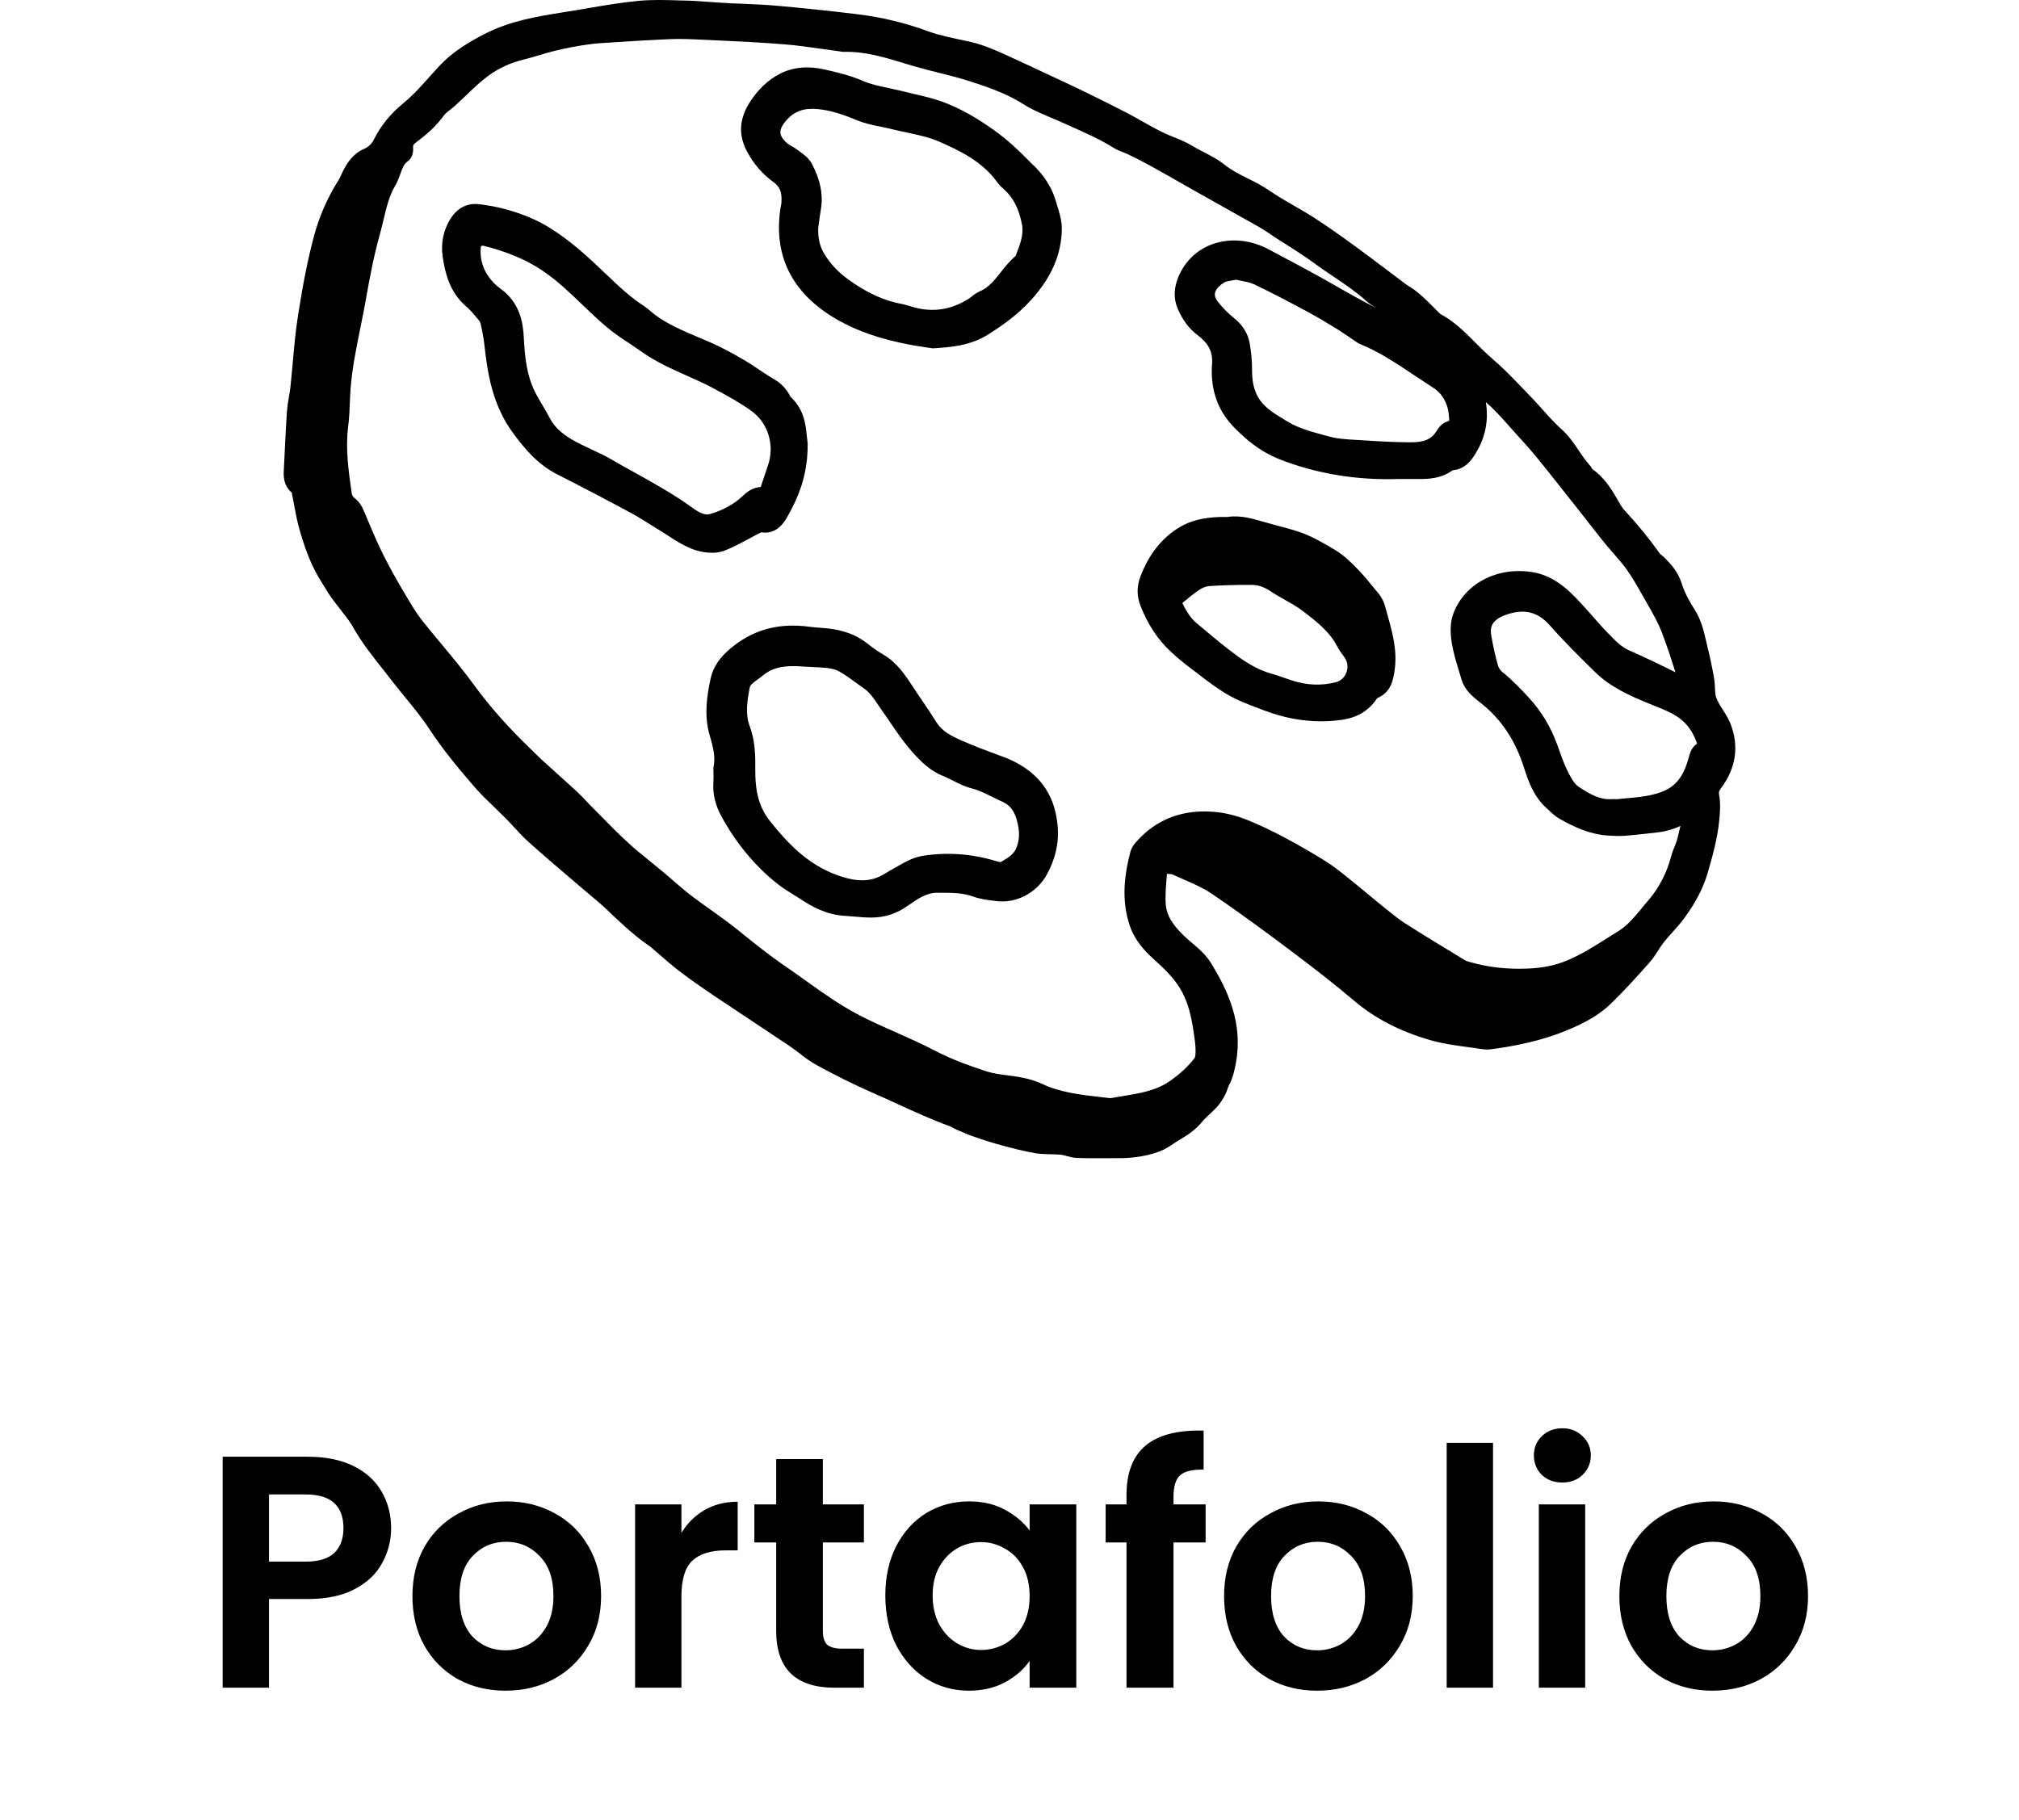 <svg xmlns="http://www.w3.org/2000/svg" width="61" height="55" viewBox="0 0 61 55" fill="none"><path d="M52.28 21.864C52.22 21.716 52.142 21.59 52.063 21.467C52.022 21.401 51.981 21.338 51.943 21.272C51.899 21.187 51.849 21.093 51.833 21.014C51.821 20.942 51.818 20.869 51.814 20.797C51.811 20.699 51.805 20.602 51.789 20.507C51.733 20.18 51.666 19.859 51.591 19.56L51.55 19.384C51.478 19.066 51.399 18.735 51.201 18.421C51.068 18.213 50.905 17.936 50.817 17.653C50.706 17.288 50.486 17.042 50.263 16.828C50.241 16.806 50.215 16.784 50.19 16.765C50.178 16.756 50.165 16.746 50.159 16.743C49.847 16.302 49.495 15.868 49.111 15.453C49.045 15.383 48.994 15.314 48.957 15.251L48.935 15.21C48.724 14.839 48.507 14.458 48.113 14.178C48.113 14.178 48.113 14.175 48.11 14.175C48.091 14.14 48.066 14.096 48.022 14.049C47.906 13.92 47.808 13.775 47.701 13.618C47.547 13.388 47.386 13.152 47.157 12.951C46.971 12.784 46.801 12.595 46.625 12.397C46.527 12.29 46.433 12.18 46.332 12.076C46.074 11.805 45.781 11.497 45.485 11.204C45.369 11.088 45.246 10.981 45.12 10.87C45.016 10.779 44.913 10.685 44.812 10.587C44.733 10.512 44.658 10.436 44.579 10.357C44.264 10.04 43.937 9.712 43.515 9.486C43.503 9.476 43.49 9.464 43.477 9.451L43.452 9.426C43.392 9.369 43.336 9.313 43.279 9.253C43.062 9.036 42.839 8.809 42.549 8.639C42.495 8.608 42.445 8.567 42.395 8.529L41.879 8.139C41.554 7.893 41.23 7.651 40.903 7.412C40.522 7.135 40.11 6.842 39.685 6.568C39.49 6.442 39.292 6.329 39.09 6.213C38.832 6.065 38.59 5.923 38.357 5.763C38.143 5.615 37.919 5.501 37.702 5.394C37.45 5.268 37.211 5.149 37.004 4.982C36.805 4.822 36.585 4.708 36.371 4.598C36.251 4.535 36.132 4.475 36.019 4.406C35.836 4.293 35.65 4.22 35.474 4.148C35.386 4.113 35.301 4.079 35.216 4.041C34.986 3.934 34.766 3.811 34.533 3.679C34.376 3.591 34.218 3.5 34.058 3.418C33.573 3.166 33.082 2.924 32.591 2.685C32.374 2.581 32.157 2.48 31.94 2.379L31.125 1.998C30.863 1.876 30.599 1.753 30.335 1.633C29.985 1.476 29.608 1.316 29.164 1.231C28.783 1.149 28.39 1.073 28.037 0.944C27.357 0.692 26.64 0.519 25.91 0.431C25.088 0.33 24.254 0.242 23.43 0.17C23.093 0.142 22.753 0.126 22.426 0.113C22.246 0.107 22.067 0.101 21.884 0.088C21.743 0.082 21.601 0.069 21.463 0.06C21.23 0.044 21 0.025 20.767 0.019L20.522 0.013C20.122 0 19.707 -0.013 19.297 0.025C18.766 0.076 18.234 0.167 17.721 0.255L17.466 0.299C17.324 0.324 17.179 0.346 17.038 0.368C16.251 0.494 15.436 0.623 14.668 1.013C14.212 1.246 13.686 1.545 13.258 2.011C13.173 2.102 13.091 2.197 13.006 2.288C12.736 2.59 12.481 2.877 12.182 3.122C11.798 3.437 11.502 3.802 11.3 4.208C11.231 4.349 11.137 4.438 10.998 4.5C10.662 4.645 10.482 4.932 10.366 5.165C10.347 5.202 10.328 5.24 10.312 5.278C10.284 5.341 10.256 5.404 10.218 5.46C9.887 5.986 9.639 6.556 9.481 7.154C9.302 7.83 9.151 8.586 9.006 9.523C8.931 9.995 8.887 10.48 8.846 10.946C8.824 11.191 8.802 11.437 8.776 11.682C8.767 11.786 8.748 11.89 8.729 11.991C8.704 12.133 8.682 12.28 8.669 12.435C8.641 12.856 8.619 13.278 8.6 13.7L8.578 14.147C8.566 14.339 8.54 14.65 8.814 14.886C8.814 14.893 8.817 14.896 8.817 14.902L8.827 14.956C8.852 15.069 8.874 15.185 8.893 15.299C8.937 15.528 8.981 15.764 9.047 15.997C9.16 16.397 9.283 16.743 9.422 17.055C9.541 17.316 9.689 17.555 9.837 17.788L9.928 17.936C9.991 18.037 10.064 18.134 10.139 18.229C10.171 18.27 10.202 18.31 10.233 18.351C10.281 18.414 10.331 18.477 10.378 18.54C10.482 18.669 10.577 18.795 10.649 18.921C10.92 19.409 11.263 19.84 11.593 20.255C11.675 20.359 11.757 20.463 11.839 20.57C11.968 20.737 12.1 20.897 12.232 21.061C12.503 21.392 12.758 21.703 12.978 22.04C13.365 22.625 13.793 23.154 14.322 23.765C14.52 23.994 14.737 24.202 14.945 24.403C15.055 24.51 15.165 24.614 15.272 24.721C15.357 24.806 15.439 24.898 15.521 24.986C15.666 25.143 15.817 25.307 15.987 25.458C16.386 25.817 16.795 26.166 17.205 26.515L17.699 26.937C17.765 26.994 17.831 27.047 17.897 27.104C18.026 27.211 18.158 27.321 18.281 27.437C18.687 27.824 19.102 28.227 19.59 28.567C19.619 28.586 19.644 28.605 19.672 28.627C19.757 28.699 19.842 28.772 19.927 28.847C20.113 29.008 20.301 29.174 20.503 29.329C20.802 29.558 21.135 29.794 21.551 30.075C21.944 30.339 22.341 30.603 22.737 30.865C23.102 31.107 23.468 31.349 23.833 31.595C23.936 31.664 24.034 31.739 24.135 31.815C24.305 31.947 24.481 32.083 24.682 32.19C25.28 32.517 25.834 32.791 26.375 33.027C26.615 33.131 26.854 33.241 27.093 33.351C27.609 33.587 28.144 33.832 28.692 34.031C28.723 34.043 28.752 34.059 28.78 34.075C28.824 34.097 28.865 34.122 28.909 34.141L28.994 34.175C29.142 34.238 29.293 34.304 29.444 34.355C29.686 34.44 29.976 34.534 30.272 34.613C30.58 34.695 30.93 34.789 31.285 34.849C31.446 34.874 31.603 34.877 31.754 34.88C31.852 34.884 31.952 34.884 32.05 34.893C32.107 34.899 32.163 34.915 32.217 34.931C32.311 34.956 32.421 34.987 32.541 34.991C32.708 34.997 32.871 35 33.038 35C33.148 35 33.258 35 33.369 35L33.69 34.997C34.228 35.016 34.813 34.912 35.172 34.733C35.279 34.679 35.373 34.616 35.465 34.553C35.518 34.519 35.572 34.481 35.628 34.449C35.855 34.317 36.113 34.153 36.324 33.895C36.387 33.817 36.469 33.741 36.554 33.662C36.626 33.593 36.702 33.524 36.768 33.452C36.878 33.332 36.953 33.197 37.01 33.093C37.041 33.033 37.066 32.967 37.089 32.901C37.101 32.866 37.111 32.828 37.13 32.797C37.255 32.567 37.299 32.331 37.34 32.12C37.564 30.918 37.092 29.93 36.601 29.121C36.437 28.854 36.223 28.671 36.012 28.492C35.93 28.422 35.849 28.353 35.77 28.278C35.405 27.922 35.248 27.651 35.222 27.34C35.2 27.047 35.229 26.735 35.257 26.414C35.257 26.411 35.257 26.408 35.257 26.405C35.266 26.405 35.279 26.405 35.295 26.408C35.342 26.411 35.414 26.418 35.439 26.43C35.553 26.484 35.666 26.534 35.782 26.584C36.075 26.713 36.352 26.833 36.594 26.997C37.46 27.582 38.322 28.221 39.062 28.778C39.801 29.332 40.39 29.798 40.912 30.241C41.536 30.77 42.278 31.157 43.182 31.422C43.575 31.538 43.981 31.592 44.371 31.645C44.513 31.664 44.654 31.683 44.796 31.705C44.928 31.727 45.051 31.708 45.149 31.692L45.18 31.689C46.127 31.557 46.892 31.346 47.588 31.028C48.06 30.811 48.39 30.6 48.658 30.339C49.092 29.92 49.492 29.474 49.835 29.086C49.942 28.967 50.024 28.838 50.105 28.712C50.159 28.627 50.212 28.545 50.275 28.466C50.354 28.366 50.442 28.268 50.527 28.174C50.644 28.045 50.76 27.913 50.87 27.768C51.232 27.277 51.462 26.833 51.594 26.377C51.755 25.826 51.89 25.329 51.943 24.791C51.968 24.542 51.987 24.281 51.94 24.023C51.925 23.938 51.934 23.9 51.994 23.821C52.45 23.22 52.551 22.54 52.28 21.864ZM42.738 11.346C42.92 11.468 43.106 11.591 43.292 11.711C43.572 11.887 43.742 12.18 43.773 12.535C43.779 12.592 43.789 12.696 43.783 12.715C43.783 12.715 43.773 12.721 43.745 12.73C43.613 12.768 43.499 12.866 43.402 13.026C43.254 13.269 43.037 13.369 42.602 13.366C42.083 13.363 41.561 13.332 41.057 13.297L40.934 13.291C40.664 13.275 40.412 13.259 40.179 13.196L40.05 13.162C39.654 13.055 39.241 12.944 38.917 12.749L38.819 12.69C38.467 12.479 38.133 12.277 37.967 11.918C37.869 11.708 37.828 11.49 37.828 11.163C37.828 10.902 37.803 10.634 37.756 10.37C37.705 10.081 37.548 9.826 37.287 9.615C37.092 9.457 36.925 9.287 36.79 9.111C36.686 8.976 36.705 8.888 36.708 8.856C36.73 8.743 36.843 8.617 37.007 8.526C37.048 8.504 37.133 8.488 37.221 8.475C37.262 8.469 37.303 8.463 37.347 8.453C37.397 8.463 37.447 8.475 37.498 8.485C37.642 8.513 37.781 8.538 37.891 8.592C38.442 8.853 38.974 9.136 39.559 9.451C39.833 9.599 40.104 9.766 40.368 9.926L40.469 9.989C40.572 10.055 40.676 10.124 40.777 10.194L40.96 10.32C40.994 10.345 41.045 10.38 41.111 10.405C41.684 10.641 42.197 10.984 42.738 11.346ZM50.678 25.344C50.662 25.414 50.631 25.489 50.599 25.568C50.562 25.662 50.521 25.76 50.496 25.86C50.357 26.389 50.124 26.833 49.788 27.223C49.721 27.299 49.658 27.374 49.596 27.453C49.378 27.714 49.174 27.963 48.903 28.133L48.617 28.312C48.189 28.583 47.786 28.841 47.339 29.027C46.99 29.174 46.599 29.253 46.143 29.269C45.536 29.294 44.972 29.231 44.431 29.077C44.365 29.058 44.299 29.039 44.261 29.017L44.185 28.97C43.619 28.627 43.031 28.271 42.464 27.909C42.275 27.79 42.099 27.645 41.91 27.494L41.819 27.422C41.646 27.283 41.476 27.141 41.306 27C41.016 26.761 40.724 26.518 40.428 26.289C40.163 26.084 39.88 25.917 39.603 25.753L39.575 25.738C38.993 25.392 38.461 25.115 37.954 24.891C37.627 24.746 37.23 24.592 36.777 24.542C35.767 24.432 34.936 24.74 34.313 25.458C34.228 25.555 34.174 25.653 34.149 25.753C33.922 26.632 33.916 27.311 34.13 27.96C34.281 28.422 34.602 28.753 34.832 28.96C35.159 29.259 35.427 29.511 35.631 29.832C35.88 30.226 35.984 30.657 36.066 31.201C36.094 31.396 36.122 31.579 36.122 31.758C36.122 31.919 36.097 31.966 36.097 31.966C35.902 32.221 35.657 32.451 35.345 32.668C34.923 32.961 34.432 33.039 33.916 33.124C33.803 33.143 33.693 33.159 33.58 33.181C33.554 33.184 33.542 33.184 33.542 33.184L33.262 33.153C32.632 33.08 32.034 33.014 31.477 32.75C31.115 32.58 30.703 32.526 30.338 32.482L30.275 32.473C30.08 32.448 29.919 32.413 29.768 32.363C29.277 32.199 28.758 32.017 28.273 31.762C27.877 31.554 27.461 31.371 27.062 31.192C26.778 31.066 26.498 30.943 26.221 30.808C25.869 30.638 25.52 30.44 25.18 30.216C24.918 30.043 24.66 29.861 24.405 29.678C24.195 29.527 23.984 29.376 23.77 29.228C23.253 28.879 22.762 28.482 22.287 28.098C22.029 27.89 21.759 27.698 21.497 27.51C21.302 27.371 21.107 27.233 20.915 27.088C20.711 26.931 20.509 26.761 20.317 26.591C20.213 26.499 20.109 26.411 20.002 26.323C19.886 26.226 19.766 26.131 19.65 26.034C19.42 25.848 19.181 25.656 18.964 25.454C18.687 25.2 18.413 24.923 18.152 24.655L17.84 24.34C17.79 24.29 17.74 24.237 17.689 24.183C17.604 24.092 17.516 24 17.425 23.916C17.227 23.733 17.025 23.554 16.824 23.371C16.679 23.242 16.534 23.11 16.39 22.978C16.317 22.912 16.245 22.839 16.172 22.77L16.043 22.644C15.351 21.977 14.791 21.344 14.331 20.712C14.026 20.29 13.692 19.89 13.371 19.503C13.157 19.245 12.94 18.987 12.732 18.723C12.559 18.499 12.415 18.251 12.26 17.989L12.229 17.939C12.018 17.58 11.782 17.171 11.577 16.759C11.385 16.375 11.216 15.966 11.049 15.572L11.02 15.503C10.96 15.355 10.882 15.173 10.687 15.028C10.668 15.012 10.633 14.956 10.627 14.911C10.533 14.251 10.432 13.564 10.52 12.882C10.551 12.639 10.561 12.397 10.57 12.164C10.577 12.038 10.58 11.912 10.589 11.786C10.633 11.16 10.762 10.53 10.885 9.92C10.945 9.634 11.001 9.347 11.052 9.061C11.171 8.387 11.294 7.73 11.473 7.094C11.514 6.946 11.552 6.792 11.587 6.641C11.675 6.272 11.757 5.923 11.936 5.618C12.009 5.498 12.053 5.369 12.094 5.259C12.16 5.073 12.207 4.954 12.311 4.881C12.499 4.752 12.487 4.51 12.481 4.438C12.477 4.406 12.474 4.375 12.591 4.286C12.953 4.019 13.204 3.773 13.406 3.497C13.45 3.434 13.529 3.371 13.611 3.308C13.664 3.267 13.717 3.223 13.765 3.179C13.872 3.081 13.976 2.98 14.083 2.88C14.309 2.663 14.52 2.461 14.756 2.288C15.068 2.061 15.426 1.895 15.82 1.8C15.98 1.762 16.141 1.712 16.301 1.665C16.452 1.618 16.607 1.574 16.761 1.536C17.098 1.457 17.422 1.391 17.724 1.35C17.976 1.312 18.227 1.297 18.498 1.281L18.668 1.271C19.187 1.237 19.703 1.205 20.226 1.183C20.32 1.18 20.415 1.177 20.515 1.177C20.682 1.177 20.865 1.183 21.076 1.193L21.56 1.215C22.256 1.246 22.973 1.281 23.675 1.338C24.056 1.366 24.443 1.423 24.821 1.476C24.994 1.501 25.167 1.526 25.368 1.552C25.406 1.558 25.456 1.57 25.52 1.567C26.14 1.555 26.719 1.728 27.335 1.917L27.619 2.002C27.867 2.074 28.116 2.137 28.368 2.2C28.642 2.269 28.925 2.338 29.195 2.423C29.778 2.606 30.391 2.81 30.945 3.163C31.181 3.314 31.436 3.421 31.682 3.525C31.782 3.566 31.883 3.61 31.984 3.654C32.11 3.711 32.239 3.767 32.365 3.824C32.815 4.025 33.24 4.214 33.639 4.463C33.74 4.526 33.841 4.567 33.932 4.601C33.976 4.617 34.02 4.636 34.061 4.655C34.533 4.875 34.996 5.143 35.446 5.397C35.603 5.489 35.764 5.58 35.921 5.668L36.11 5.775C36.755 6.137 37.403 6.499 38.048 6.864C38.156 6.927 38.259 6.996 38.366 7.065L38.47 7.138C38.593 7.22 38.719 7.298 38.845 7.377C39.125 7.553 39.411 7.739 39.679 7.934C39.874 8.079 40.075 8.214 40.277 8.35C40.636 8.592 40.978 8.822 41.284 9.099C41.375 9.18 41.476 9.243 41.564 9.3L41.567 9.303C41.529 9.284 41.488 9.262 41.451 9.24C41.293 9.158 41.136 9.077 40.978 8.988C40.777 8.878 40.579 8.765 40.38 8.652C40.166 8.529 39.949 8.406 39.732 8.287C39.38 8.091 39.021 7.903 38.665 7.714L38.322 7.531C37.784 7.245 37.174 7.188 36.642 7.374C36.176 7.538 35.811 7.884 35.609 8.35C35.462 8.696 35.452 9.023 35.581 9.325C35.729 9.671 35.924 9.933 36.179 10.124C36.513 10.376 36.645 10.634 36.62 10.987C36.569 11.673 36.739 12.265 37.13 12.74C37.268 12.91 37.428 13.058 37.57 13.187C37.91 13.498 38.285 13.734 38.684 13.889C39.701 14.282 40.79 14.48 41.926 14.48C42.026 14.48 42.13 14.48 42.231 14.474H42.458C42.631 14.474 42.804 14.474 42.974 14.474C43.314 14.471 43.597 14.405 43.836 14.247L43.874 14.222C43.88 14.219 43.886 14.213 43.893 14.21C44.311 14.172 44.5 13.845 44.614 13.646L44.632 13.615C44.897 13.162 44.975 12.639 44.891 12.151C45.136 12.362 45.356 12.604 45.583 12.863C45.69 12.985 45.8 13.108 45.91 13.228C46.278 13.618 46.621 14.055 46.955 14.477C47.072 14.625 47.188 14.773 47.304 14.918C47.499 15.16 47.688 15.402 47.88 15.648C48.069 15.89 48.261 16.136 48.453 16.375C48.547 16.491 48.648 16.608 48.746 16.721C48.891 16.888 49.029 17.042 49.149 17.212C49.347 17.489 49.52 17.804 49.69 18.106L49.8 18.298C49.954 18.569 50.099 18.826 50.203 19.094C50.357 19.494 50.492 19.909 50.621 20.315C50.471 20.243 50.322 20.167 50.172 20.095L50.087 20.054C49.797 19.916 49.507 19.777 49.215 19.651C48.991 19.553 48.812 19.371 48.623 19.173L48.56 19.11C48.403 18.949 48.255 18.779 48.107 18.609C47.94 18.421 47.773 18.232 47.597 18.052C47.276 17.725 46.867 17.379 46.291 17.288C45.23 17.121 44.252 17.634 43.912 18.537C43.82 18.779 43.805 19.081 43.864 19.437C43.912 19.72 43.993 19.994 44.075 20.259C44.1 20.343 44.126 20.428 44.151 20.513C44.248 20.86 44.507 21.061 44.711 21.222L44.758 21.259C45.356 21.735 45.778 22.367 46.042 23.189C46.165 23.569 46.319 24.045 46.706 24.403L46.776 24.466C46.876 24.564 46.993 24.674 47.138 24.753C47.54 24.979 48.025 25.215 48.592 25.25C48.752 25.259 48.916 25.269 49.089 25.256C49.29 25.241 49.492 25.218 49.693 25.197C49.81 25.184 49.923 25.171 50.039 25.159C50.282 25.134 50.524 25.071 50.77 24.96C50.738 25.096 50.71 25.218 50.678 25.344ZM51.267 22.477C51.109 22.581 51.059 22.757 51.028 22.874L51.018 22.905C50.933 23.201 50.82 23.506 50.559 23.727C50.357 23.897 50.112 23.972 49.873 24.026C49.649 24.076 49.416 24.098 49.171 24.12C49.07 24.13 48.972 24.139 48.875 24.148C48.846 24.152 48.815 24.148 48.787 24.148H48.705H48.695C48.356 24.174 48.057 24.019 47.682 23.765C47.556 23.68 47.44 23.453 47.37 23.318C47.267 23.113 47.188 22.896 47.106 22.663L47.05 22.506C46.848 21.958 46.571 21.498 46.206 21.099C45.961 20.831 45.693 20.551 45.381 20.299C45.331 20.259 45.278 20.18 45.259 20.111C45.174 19.821 45.108 19.513 45.054 19.192C45.02 18.984 45.042 18.751 45.466 18.59C46.033 18.38 46.455 18.477 46.832 18.905C47.245 19.377 47.695 19.818 48.132 20.249L48.186 20.303C48.658 20.768 49.243 21.026 49.854 21.275L49.986 21.329C50.272 21.442 50.543 21.549 50.77 21.725C50.98 21.889 51.135 22.103 51.248 22.399C51.264 22.436 51.27 22.462 51.273 22.474C51.27 22.474 51.27 22.477 51.267 22.477Z" fill="black"></path><path d="M21.932 16.623C22.171 16.526 22.394 16.403 22.615 16.287C22.722 16.227 22.832 16.17 22.961 16.104C22.973 16.098 22.986 16.092 22.998 16.085C23.32 16.136 23.581 15.985 23.779 15.632C24.106 15.056 24.405 14.389 24.402 13.432L24.399 13.379C24.39 13.319 24.383 13.256 24.377 13.184C24.346 12.86 24.302 12.375 23.889 11.997L23.867 11.959C23.748 11.739 23.6 11.582 23.395 11.465C23.241 11.377 23.096 11.276 22.948 11.179C22.8 11.078 22.652 10.981 22.498 10.889C22.102 10.656 21.79 10.493 21.485 10.357C21.353 10.298 21.22 10.244 21.088 10.188C20.616 9.986 20.166 9.797 19.779 9.505C19.741 9.476 19.707 9.448 19.672 9.416C19.603 9.357 19.53 9.297 19.455 9.246C19.064 8.995 18.728 8.683 18.356 8.327C17.859 7.852 17.296 7.314 16.632 6.899C16.235 6.65 15.804 6.468 15.266 6.32C14.992 6.244 14.721 6.203 14.489 6.172C14.227 6.137 13.859 6.191 13.588 6.647C13.393 6.977 13.318 7.358 13.374 7.755C13.447 8.258 13.588 8.828 14.076 9.253C14.208 9.366 14.328 9.508 14.441 9.646C14.504 9.722 14.514 9.756 14.517 9.763C14.573 10.011 14.614 10.232 14.636 10.43C14.728 11.276 14.879 12.249 15.505 13.092C15.832 13.533 16.232 14.03 16.836 14.335C17.563 14.704 18.309 15.094 19.052 15.494C19.266 15.61 19.474 15.739 19.691 15.878C19.798 15.947 19.905 16.013 20.015 16.079C20.084 16.123 20.154 16.167 20.223 16.211C20.405 16.331 20.591 16.45 20.805 16.545C21.047 16.652 21.277 16.702 21.491 16.702C21.642 16.712 21.793 16.68 21.932 16.623ZM20.931 15.352C20.386 14.956 19.801 14.628 19.235 14.313C18.989 14.178 18.74 14.04 18.498 13.898C18.29 13.775 18.073 13.675 17.862 13.577C17.655 13.479 17.459 13.388 17.277 13.281C16.953 13.089 16.742 12.888 16.616 12.642C16.547 12.51 16.468 12.378 16.393 12.249C16.308 12.104 16.226 11.969 16.157 11.83C15.924 11.358 15.858 10.839 15.826 10.206C15.804 9.737 15.703 9.143 15.118 8.721C14.973 8.617 14.841 8.479 14.743 8.334C14.564 8.063 14.492 7.764 14.529 7.446C14.542 7.44 14.555 7.431 14.564 7.424C14.57 7.424 14.599 7.424 14.64 7.434C15.348 7.616 15.902 7.852 16.386 8.176C16.824 8.469 17.195 8.825 17.588 9.202C17.828 9.432 18.076 9.671 18.341 9.892C18.558 10.074 18.788 10.228 19.014 10.376C19.134 10.455 19.253 10.537 19.37 10.619C19.81 10.933 20.295 11.15 20.764 11.358C21.05 11.484 21.321 11.607 21.582 11.748C21.995 11.972 22.363 12.173 22.696 12.413C23.194 12.765 23.408 13.429 23.213 14.033C23.146 14.235 23.08 14.433 23.008 14.644L22.983 14.716C22.731 14.735 22.564 14.867 22.426 15C22.171 15.239 21.834 15.424 21.447 15.535C21.318 15.572 21.157 15.516 20.931 15.352Z" fill="black"></path><path d="M41.85 18.329C41.787 18.087 41.649 17.926 41.539 17.801C41.514 17.769 41.485 17.738 41.46 17.706C41.215 17.395 40.956 17.118 40.692 16.882C40.481 16.693 40.239 16.557 40.003 16.425L39.959 16.4C39.773 16.296 39.528 16.164 39.26 16.076C39.034 16 38.804 15.937 38.58 15.881C38.439 15.843 38.297 15.805 38.156 15.764C37.847 15.673 37.463 15.56 37.085 15.623H37.007C36.941 15.623 36.887 15.623 36.834 15.623C36.346 15.642 35.968 15.736 35.65 15.925C35.109 16.243 34.706 16.753 34.448 17.442C34.344 17.725 34.344 18.024 34.458 18.307C34.678 18.871 34.977 19.324 35.37 19.689C35.559 19.865 35.761 20.035 35.968 20.189L36.192 20.359C36.472 20.576 36.761 20.797 37.076 20.982C37.394 21.168 37.734 21.294 38.067 21.42L38.2 21.47C38.772 21.687 39.348 21.797 39.918 21.797C40.126 21.797 40.33 21.782 40.535 21.753C40.969 21.694 41.309 21.502 41.545 21.187L41.57 21.152C41.583 21.133 41.595 21.115 41.611 21.096C42.042 20.916 42.096 20.523 42.137 20.243C42.218 19.661 42.074 19.135 41.932 18.625C41.904 18.524 41.876 18.427 41.85 18.329ZM40.683 20.309C40.629 20.466 40.51 20.579 40.355 20.617C39.918 20.727 39.468 20.709 39.021 20.558L38.835 20.495C38.697 20.447 38.558 20.397 38.417 20.359C38.089 20.268 37.765 20.098 37.394 19.831C37.029 19.566 36.67 19.264 36.324 18.974L36.122 18.805C35.99 18.694 35.836 18.468 35.723 18.222C35.729 18.216 35.735 18.213 35.742 18.206C35.896 18.078 36.056 17.945 36.22 17.832C36.318 17.766 36.431 17.722 36.516 17.712C36.906 17.684 37.322 17.672 37.828 17.675C38.011 17.675 38.196 17.738 38.388 17.867C38.53 17.961 38.681 18.046 38.829 18.131C39.034 18.247 39.225 18.355 39.392 18.487C39.776 18.782 40.173 19.091 40.396 19.525C40.462 19.651 40.544 19.761 40.607 19.846C40.711 19.972 40.739 20.145 40.683 20.309Z" fill="black"></path><path d="M30.288 22.861L30.215 22.836C29.822 22.691 29.419 22.54 29.035 22.37C28.739 22.238 28.462 22.096 28.298 21.835C28.125 21.558 27.943 21.288 27.757 21.017L27.568 20.734C27.351 20.403 27.106 20.029 26.697 19.786C26.536 19.692 26.372 19.579 26.196 19.44C25.878 19.188 25.491 19.044 25.01 18.99C24.925 18.981 24.84 18.974 24.755 18.968C24.657 18.962 24.56 18.952 24.462 18.94C23.575 18.82 22.835 19.006 22.193 19.497C21.913 19.711 21.579 20.019 21.472 20.498C21.356 21.02 21.265 21.634 21.447 22.241C21.557 22.603 21.617 22.899 21.56 23.166L21.554 23.198L21.557 23.39C21.557 23.478 21.56 23.557 21.554 23.635C21.529 23.972 21.608 24.325 21.79 24.658C22.111 25.253 22.514 25.794 22.989 26.267C23.172 26.449 23.364 26.613 23.559 26.761C23.694 26.861 23.833 26.949 23.968 27.031C24.037 27.075 24.106 27.116 24.176 27.163C24.538 27.403 24.981 27.648 25.532 27.676C25.63 27.683 25.727 27.689 25.822 27.698C25.985 27.714 26.152 27.727 26.325 27.727C26.328 27.727 26.328 27.727 26.331 27.727C26.731 27.727 27.09 27.61 27.439 27.362C27.719 27.163 27.993 26.981 28.298 26.978H28.437C28.774 26.978 29.091 26.981 29.387 27.088C29.611 27.17 29.837 27.198 30.058 27.223L30.099 27.23C30.722 27.305 31.342 26.971 31.644 26.399C31.88 25.955 31.984 25.511 31.962 25.07C31.946 24.775 31.883 24.343 31.672 23.969C31.405 23.475 30.936 23.1 30.288 22.861ZM30.69 25.659C30.612 25.829 30.445 25.93 30.231 26.052C30.209 26.049 30.171 26.043 30.096 26.021C29.35 25.797 28.629 25.747 27.889 25.86C27.59 25.908 27.351 26.046 27.14 26.166C27.09 26.194 27.04 26.222 26.989 26.251C26.898 26.301 26.81 26.355 26.722 26.408C26.325 26.654 25.894 26.666 25.28 26.44C24.39 26.115 23.785 25.467 23.266 24.816C22.942 24.407 22.81 23.944 22.819 23.211C22.826 22.735 22.797 22.339 22.649 21.939C22.517 21.587 22.57 21.206 22.649 20.784C22.665 20.702 22.734 20.642 22.895 20.529C22.951 20.488 23.008 20.447 23.061 20.403C23.316 20.192 23.612 20.129 23.965 20.129C24.059 20.129 24.157 20.133 24.257 20.142L24.578 20.158C25.252 20.192 25.252 20.192 25.834 20.611L26.121 20.816C26.275 20.926 26.407 21.114 26.542 21.316L26.643 21.464C26.722 21.574 26.797 21.684 26.873 21.797C27.153 22.21 27.446 22.635 27.829 23.003C28.056 23.217 28.258 23.355 28.49 23.447C28.591 23.488 28.692 23.538 28.789 23.588C28.966 23.68 29.151 23.771 29.359 23.824C29.576 23.878 29.774 23.979 29.988 24.085C30.089 24.136 30.19 24.186 30.291 24.23C30.502 24.325 30.637 24.491 30.715 24.759C30.819 25.118 30.813 25.401 30.69 25.659Z" fill="black"></path><path d="M31.927 6.168C31.82 5.75 31.603 5.375 31.279 5.048L31.2 4.973C30.841 4.611 30.467 4.239 30.029 3.931C29.611 3.635 29.044 3.267 28.38 3.043C28.116 2.955 27.845 2.892 27.584 2.832C27.461 2.804 27.342 2.776 27.219 2.744C27.09 2.713 26.958 2.685 26.829 2.656C26.561 2.6 26.309 2.549 26.073 2.445C25.68 2.275 25.246 2.175 24.896 2.096C24.412 1.986 23.949 2.03 23.565 2.228C23.203 2.414 22.888 2.716 22.646 3.1C22.331 3.604 22.306 4.088 22.571 4.579C22.772 4.96 23.04 5.265 23.379 5.511C23.565 5.643 23.631 5.822 23.609 6.121C23.606 6.162 23.6 6.203 23.59 6.241C23.584 6.279 23.575 6.32 23.571 6.36C23.379 7.783 23.962 8.897 25.305 9.665C25.897 10.005 26.583 10.241 27.461 10.411C27.619 10.442 27.776 10.464 27.936 10.49L28.182 10.527L28.217 10.524C28.704 10.493 29.312 10.452 29.847 10.112C30.262 9.851 30.741 9.52 31.153 9.064C31.773 8.381 32.075 7.676 32.081 6.905C32.081 6.694 32.025 6.493 31.974 6.316C31.956 6.269 31.94 6.219 31.927 6.168ZM30.706 7.679L30.684 7.736C30.505 7.887 30.366 8.063 30.231 8.233C30.036 8.479 29.869 8.689 29.617 8.796C29.504 8.844 29.416 8.913 29.34 8.973C29.306 9.001 29.268 9.029 29.23 9.051C28.679 9.385 28.119 9.451 27.499 9.253C27.427 9.231 27.357 9.209 27.282 9.193C26.715 9.092 26.187 8.853 25.62 8.438C25.305 8.208 25.076 7.959 24.896 7.657C24.767 7.44 24.714 7.201 24.72 6.902L24.742 6.732C24.758 6.603 24.777 6.474 24.799 6.345C24.878 5.888 24.786 5.432 24.528 4.947C24.437 4.774 24.279 4.664 24.154 4.573C24.122 4.551 24.091 4.529 24.062 4.507C24.009 4.466 23.949 4.431 23.886 4.397C23.852 4.378 23.814 4.359 23.798 4.343C23.656 4.22 23.581 4.107 23.578 4.006C23.571 3.902 23.637 3.77 23.776 3.616C24.015 3.355 24.305 3.254 24.723 3.298C25.06 3.333 25.409 3.43 25.853 3.619C26.108 3.726 26.375 3.783 26.63 3.833C26.744 3.855 26.857 3.88 26.97 3.909C27.118 3.947 27.269 3.978 27.42 4.009C27.76 4.082 28.081 4.151 28.368 4.277C28.988 4.545 29.686 4.884 30.133 5.511C30.193 5.596 30.269 5.662 30.338 5.725C30.615 5.973 30.785 6.307 30.876 6.776C30.936 7.075 30.826 7.368 30.706 7.679Z" fill="black"></path><path d="M11.817 46.18C11.817 46.553 11.727 46.903 11.547 47.23C11.374 47.557 11.097 47.82 10.717 48.02C10.344 48.22 9.87 48.32 9.297 48.32H8.127V51H6.727V44.02H9.297C9.837 44.02 10.297 44.113 10.677 44.3C11.057 44.487 11.34 44.743 11.527 45.07C11.72 45.397 11.817 45.767 11.817 46.18ZM9.237 47.19C9.624 47.19 9.91 47.103 10.097 46.93C10.284 46.75 10.377 46.5 10.377 46.18C10.377 45.5 9.997 45.16 9.237 45.16H8.127V47.19H9.237ZM15.271 51.09C14.738 51.09 14.258 50.973 13.831 50.74C13.404 50.5 13.068 50.163 12.821 49.73C12.581 49.297 12.461 48.797 12.461 48.23C12.461 47.663 12.584 47.163 12.831 46.73C13.084 46.297 13.428 45.963 13.861 45.73C14.294 45.49 14.778 45.37 15.311 45.37C15.844 45.37 16.328 45.49 16.761 45.73C17.194 45.963 17.534 46.297 17.781 46.73C18.034 47.163 18.161 47.663 18.161 48.23C18.161 48.797 18.031 49.297 17.771 49.73C17.518 50.163 17.171 50.5 16.731 50.74C16.298 50.973 15.811 51.09 15.271 51.09ZM15.271 49.87C15.524 49.87 15.761 49.81 15.981 49.69C16.208 49.563 16.388 49.377 16.521 49.13C16.654 48.883 16.721 48.583 16.721 48.23C16.721 47.703 16.581 47.3 16.301 47.02C16.028 46.733 15.691 46.59 15.291 46.59C14.891 46.59 14.554 46.733 14.281 47.02C14.014 47.3 13.881 47.703 13.881 48.23C13.881 48.757 14.011 49.163 14.271 49.45C14.538 49.73 14.871 49.87 15.271 49.87ZM20.588 46.32C20.768 46.027 21.001 45.797 21.288 45.63C21.581 45.463 21.915 45.38 22.288 45.38V46.85H21.918C21.478 46.85 21.145 46.953 20.918 47.16C20.698 47.367 20.588 47.727 20.588 48.24V51H19.188V45.46H20.588V46.32ZM24.861 46.61V49.29C24.861 49.477 24.904 49.613 24.991 49.7C25.084 49.78 25.238 49.82 25.451 49.82H26.101V51H25.221C24.041 51 23.451 50.427 23.451 49.28V46.61H22.791V45.46H23.451V44.09H24.861V45.46H26.101V46.61H24.861ZM26.748 48.21C26.748 47.65 26.858 47.153 27.078 46.72C27.305 46.287 27.608 45.953 27.988 45.72C28.375 45.487 28.805 45.37 29.278 45.37C29.691 45.37 30.051 45.453 30.358 45.62C30.671 45.787 30.921 45.997 31.108 46.25V45.46H32.518V51H31.108V50.19C30.928 50.45 30.678 50.667 30.358 50.84C30.045 51.007 29.681 51.09 29.268 51.09C28.801 51.09 28.375 50.97 27.988 50.73C27.608 50.49 27.305 50.153 27.078 49.72C26.858 49.28 26.748 48.777 26.748 48.21ZM31.108 48.23C31.108 47.89 31.041 47.6 30.908 47.36C30.775 47.113 30.595 46.927 30.368 46.8C30.141 46.667 29.898 46.6 29.638 46.6C29.378 46.6 29.138 46.663 28.918 46.79C28.698 46.917 28.518 47.103 28.378 47.35C28.245 47.59 28.178 47.877 28.178 48.21C28.178 48.543 28.245 48.837 28.378 49.09C28.518 49.337 28.698 49.527 28.918 49.66C29.145 49.793 29.385 49.86 29.638 49.86C29.898 49.86 30.141 49.797 30.368 49.67C30.595 49.537 30.775 49.35 30.908 49.11C31.041 48.863 31.108 48.57 31.108 48.23ZM36.425 46.61H35.455V51H34.035V46.61H33.405V45.46H34.035V45.18C34.035 44.5 34.229 44 34.615 43.68C35.002 43.36 35.585 43.21 36.365 43.23V44.41C36.025 44.403 35.789 44.46 35.655 44.58C35.522 44.7 35.455 44.917 35.455 45.23V45.46H36.425V46.61ZM39.793 51.09C39.259 51.09 38.779 50.973 38.353 50.74C37.926 50.5 37.589 50.163 37.343 49.73C37.103 49.297 36.983 48.797 36.983 48.23C36.983 47.663 37.106 47.163 37.353 46.73C37.606 46.297 37.949 45.963 38.383 45.73C38.816 45.49 39.299 45.37 39.833 45.37C40.366 45.37 40.849 45.49 41.283 45.73C41.716 45.963 42.056 46.297 42.303 46.73C42.556 47.163 42.683 47.663 42.683 48.23C42.683 48.797 42.553 49.297 42.293 49.73C42.039 50.163 41.693 50.5 41.253 50.74C40.819 50.973 40.333 51.09 39.793 51.09ZM39.793 49.87C40.046 49.87 40.283 49.81 40.503 49.69C40.729 49.563 40.909 49.377 41.043 49.13C41.176 48.883 41.243 48.583 41.243 48.23C41.243 47.703 41.103 47.3 40.823 47.02C40.549 46.733 40.213 46.59 39.813 46.59C39.413 46.59 39.076 46.733 38.803 47.02C38.536 47.3 38.403 47.703 38.403 48.23C38.403 48.757 38.533 49.163 38.793 49.45C39.059 49.73 39.393 49.87 39.793 49.87ZM45.109 43.6V51H43.709V43.6H45.109ZM47.203 44.8C46.956 44.8 46.749 44.723 46.583 44.57C46.423 44.41 46.343 44.213 46.343 43.98C46.343 43.747 46.423 43.553 46.583 43.4C46.749 43.24 46.956 43.16 47.203 43.16C47.449 43.16 47.653 43.24 47.813 43.4C47.979 43.553 48.063 43.747 48.063 43.98C48.063 44.213 47.979 44.41 47.813 44.57C47.653 44.723 47.449 44.8 47.203 44.8ZM47.893 45.46V51H46.493V45.46H47.893ZM51.736 51.09C51.203 51.09 50.723 50.973 50.296 50.74C49.869 50.5 49.533 50.163 49.286 49.73C49.046 49.297 48.926 48.797 48.926 48.23C48.926 47.663 49.049 47.163 49.296 46.73C49.549 46.297 49.893 45.963 50.326 45.73C50.759 45.49 51.243 45.37 51.776 45.37C52.309 45.37 52.793 45.49 53.226 45.73C53.659 45.963 53.999 46.297 54.246 46.73C54.499 47.163 54.626 47.663 54.626 48.23C54.626 48.797 54.496 49.297 54.236 49.73C53.983 50.163 53.636 50.5 53.196 50.74C52.763 50.973 52.276 51.09 51.736 51.09ZM51.736 49.87C51.989 49.87 52.226 49.81 52.446 49.69C52.673 49.563 52.853 49.377 52.986 49.13C53.119 48.883 53.186 48.583 53.186 48.23C53.186 47.703 53.046 47.3 52.766 47.02C52.493 46.733 52.156 46.59 51.756 46.59C51.356 46.59 51.019 46.733 50.746 47.02C50.479 47.3 50.346 47.703 50.346 48.23C50.346 48.757 50.476 49.163 50.736 49.45C51.003 49.73 51.336 49.87 51.736 49.87Z" fill="black"></path></svg>